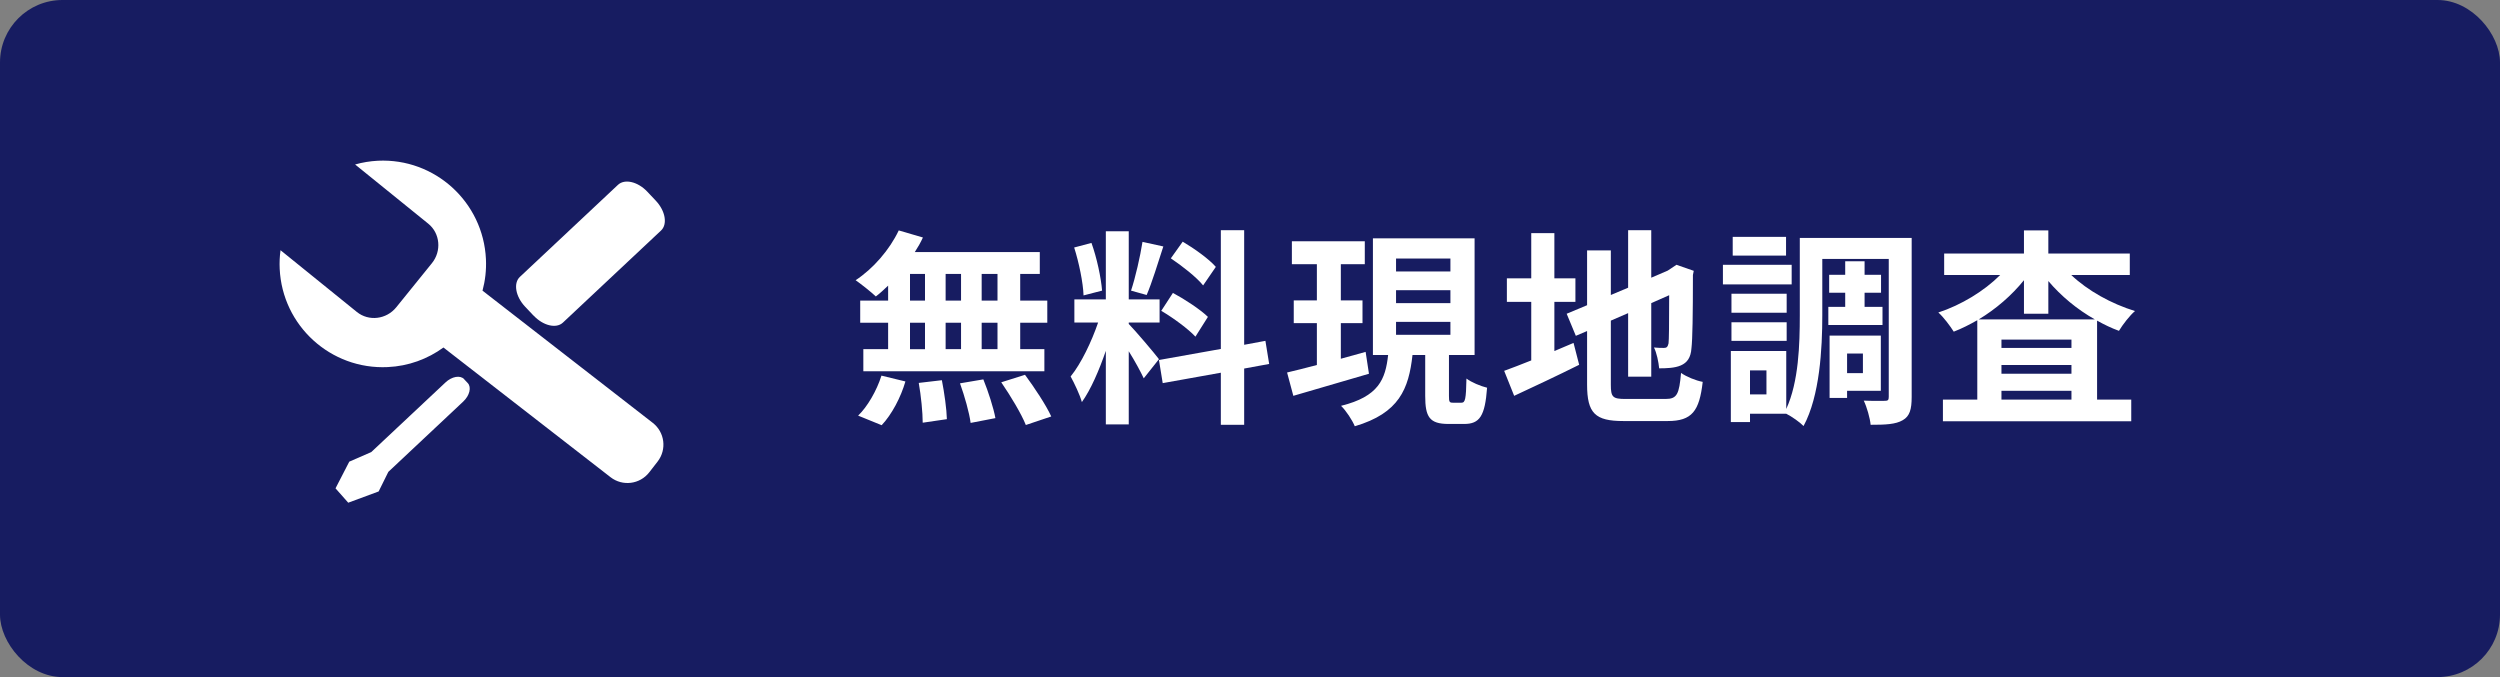 <?xml version="1.0" encoding="UTF-8"?>
<svg id="_レイヤー_2" data-name="レイヤー 2" xmlns="http://www.w3.org/2000/svg" viewBox="0 0 240 65">
  <rect x="0" y="0" width="240" height="65" fill="#808080" stroke="none"/>
  <defs>
    <style>
      .cls-1 {
        fill: #171c61;
      }

      .cls-1, .cls-2 {
        stroke-width: 0px;
      }

      .cls-2 {
        fill: #fff;
      }
    </style>
  </defs>
  <g id="OGP_ログイン_など" data-name="OGP/ログイン/ｈ１など">
    <g>
      <rect class="cls-1" width="240" height="65" rx="6" ry="6"/>
      <g>
        <path class="cls-2" d="M85.26,27.42c-.4.38-.78.74-1.18,1.04-.44-.42-1.4-1.18-1.94-1.56,1.68-1.1,3.26-2.92,4.14-4.78l2.32.68c-.22.48-.48.94-.78,1.4h12v2.1h-1.88v2.56h2.6v2.12h-2.6v2.54h2.32v2.12h-17.38v-2.12h2.38v-2.54h-2.68v-2.12h2.68v-1.44ZM82.38,39.9c.88-.84,1.78-2.38,2.24-3.84l2.3.56c-.44,1.52-1.3,3.16-2.28,4.2l-2.26-.92ZM87.36,28.86h1.44v-2.56h-1.44v2.56ZM87.36,33.52h1.44v-2.54h-1.44v2.54ZM90.42,36.5c.24,1.22.46,2.8.48,3.74l-2.32.34c0-.96-.16-2.6-.38-3.82l2.22-.26ZM92.26,28.86v-2.56h-1.48v2.56h1.48ZM90.78,30.98v2.54h1.48v-2.54h-1.48ZM94.4,36.42c.48,1.18.98,2.74,1.16,3.72l-2.38.46c-.12-.96-.58-2.58-1.02-3.8l2.24-.38ZM95.76,26.3h-1.52v2.56h1.52v-2.56ZM95.76,30.98h-1.52v2.54h1.52v-2.54ZM98.4,35.98c.9,1.22,2.02,2.9,2.52,4l-2.44.82c-.42-1.06-1.48-2.82-2.36-4.1l2.28-.72Z"/>
        <path class="cls-2" d="M109.8,36.32c-.3-.64-.86-1.68-1.44-2.6v7.02h-2.2v-7.06c-.64,1.86-1.44,3.72-2.3,4.92-.2-.72-.72-1.8-1.08-2.46,1-1.22,2.02-3.36,2.64-5.18h-2.28v-2.22h3.02v-6.54h2.2v6.54h2.96v2.22h-2.96v.14c.58.58,2.48,2.82,2.9,3.38l-1.46,1.84ZM104.02,28.36c-.04-1.22-.44-3.16-.9-4.6l1.66-.44c.52,1.44.92,3.34,1.02,4.58l-1.78.46ZM111.68,23.66c-.52,1.6-1.1,3.5-1.6,4.66l-1.5-.42c.42-1.26.88-3.28,1.1-4.68l2,.44ZM119.44,35.38v5.4h-2.24v-5l-5.58,1-.36-2.22,5.94-1.06v-11.4h2.24v11l2.04-.38.36,2.22-2.4.44ZM112.6,28.12c1.16.62,2.64,1.6,3.36,2.3l-1.2,1.9c-.66-.72-2.12-1.8-3.28-2.48l1.12-1.72ZM115.5,27.4c-.62-.78-2-1.86-3.1-2.6l1.14-1.6c1.12.66,2.54,1.68,3.18,2.42l-1.22,1.78Z"/>
        <path class="cls-2" d="M131.42,35.88c-2.52.74-5.2,1.52-7.26,2.12l-.6-2.24c.8-.18,1.78-.44,2.86-.72v-4.02h-2.22v-2.18h2.22v-3.48h-2.4v-2.2h7v2.2h-2.3v3.48h2.08v2.18h-2.08v3.42c.78-.22,1.6-.44,2.38-.66l.32,2.1ZM140.3,38.66c.36,0,.44-.32.48-2.32.46.36,1.38.74,1.98.88-.2,2.74-.72,3.48-2.2,3.48h-1.5c-1.84,0-2.24-.68-2.24-2.7v-3.92h-1.22c-.36,3.26-1.28,5.58-5.54,6.84-.24-.58-.84-1.5-1.32-1.96,3.62-.9,4.26-2.54,4.52-4.88h-1.46v-11.2h9.76v11.2h-2.46v3.92c0,.58.04.66.38.66h.82ZM134.02,26.06h5.22v-1.24h-5.22v1.24ZM134.02,29.1h5.22v-1.24h-5.22v1.24ZM134.02,32.14h5.22v-1.24h-5.22v1.24Z"/>
        <path class="cls-2" d="M149.22,33.7c.62-.26,1.24-.52,1.84-.78l.54,2.1c-2.12,1.06-4.4,2.12-6.24,2.98l-.96-2.4c.72-.26,1.6-.6,2.6-1v-5.62h-2.34v-2.26h2.34v-4.34h2.22v4.34h2.02v2.26h-2.02v4.72ZM159.9,38.3c1.1,0,1.3-.46,1.48-2.5.5.36,1.42.74,2.08.86-.32,2.8-1.02,3.76-3.36,3.76h-4.26c-2.7,0-3.48-.74-3.48-3.5v-5.14l-1.08.46-.88-2.12,1.96-.82v-5.26h2.28v4.28l1.66-.7v-5.52h2.22v4.56l1.58-.68.42-.28.42-.28,1.66.58-.08.4c0,3.8-.04,6.2-.14,7.02-.06.92-.42,1.4-1.02,1.66-.58.26-1.44.28-2.08.28-.06-.6-.24-1.5-.5-2,.34.04.78.04.96.04.24,0,.36-.08.44-.44.04-.32.06-1.78.06-4.62l-1.72.76v7.06h-2.22v-6.1l-1.66.72v6.16c0,1.18.18,1.36,1.4,1.36h3.86Z"/>
        <path class="cls-2" d="M172,27.3h-6.6v-1.88h6.6v1.88ZM183.52,38.12c0,1.16-.18,1.84-.86,2.22-.68.4-1.66.44-3.08.44-.06-.64-.36-1.7-.66-2.32.82.04,1.74.02,2.04.02.28,0,.36-.08.36-.38v-13.24h-6.38v5.42c0,3.18-.24,7.74-1.8,10.62-.34-.36-1.14-.92-1.66-1.18h-3.48v.8h-1.84v-6.82h5.32v5.56c1.2-2.6,1.3-6.22,1.3-8.98v-7.44h10.74v15.28ZM171.52,30.02h-5.3v-1.82h5.3v1.82ZM166.22,30.94h5.3v1.78h-5.3v-1.78ZM171.46,24.54h-5.12v-1.8h5.12v1.8ZM169.58,35.56h-1.58v2.3h1.58v-2.3ZM177.14,29.46v-1.36h-1.54v-1.72h1.54v-1.3h1.86v1.3h1.58v1.72h-1.58v1.36h1.72v1.74h-5.2v-1.74h1.62ZM177.32,37.52v.68h-1.68v-5.98h4.92v5.3h-3.24ZM177.32,33.94v1.88h1.52v-1.88h-1.52Z"/>
        <path class="cls-2" d="M198.84,26.4c1.58,1.5,3.84,2.76,6.12,3.46-.5.42-1.18,1.3-1.54,1.9-.72-.26-1.42-.6-2.1-.98v7.58h3.28v2.08h-18.08v-2.08h3.3v-7.62c-.74.42-1.48.8-2.26,1.1-.34-.54-.98-1.4-1.48-1.84,2.2-.72,4.4-2.06,5.94-3.6h-5.38v-2.06h7.66v-2.22h2.34v2.22h7.82v2.06h-5.62ZM201.1,30.66c-1.7-.96-3.24-2.24-4.46-3.68v3.14h-2.34v-3.22c-1.18,1.46-2.68,2.76-4.34,3.76h11.14ZM198.86,32.6h-6.72v.8h6.72v-.8ZM192.14,35.88h6.72v-.84h-6.72v.84ZM198.86,38.36v-.84h-6.72v.84h6.72Z"/>
      </g>
      <g>
        <path class="cls-2" d="M51.23,30.3c.91.97,2.17,1.27,2.81.67l9.42-8.84c.64-.6.42-1.88-.49-2.85l-.82-.87c-.91-.97-2.17-1.27-2.82-.67l-9.42,8.84c-.64.6-.42,1.88.49,2.85l.82.87Z"/>
        <path class="cls-2" d="M46.32,27.91c.26-.97.38-1.98.33-3.04-.26-5.47-4.9-9.7-10.37-9.44-.76.04-1.49.16-2.19.36l7.03,5.69c1.13.92,1.29,2.62.34,3.79l-3.42,4.23c-.95,1.17-2.64,1.37-3.78.45l-7.33-5.93c-.08.58-.11,1.18-.08,1.78.25,5.47,4.9,9.7,10.37,9.44,2-.09,3.84-.78,5.35-1.88l16.04,12.45c1.16.9,2.82.69,3.72-.47l.8-1.03c.9-1.16.69-2.82-.47-3.72l-16.33-12.68Z"/>
        <path class="cls-2" d="M44.56,36.4c-.38-.41-1.19-.26-1.8.32l-7.12,6.68-2.11.92-1.32,2.56,1.22,1.38,2.92-1.08.93-1.88h0s7.19-6.75,7.19-6.75c.62-.58.81-1.38.43-1.78l-.34-.36Z"/>
      </g>
    </g>
  </g>
</svg>